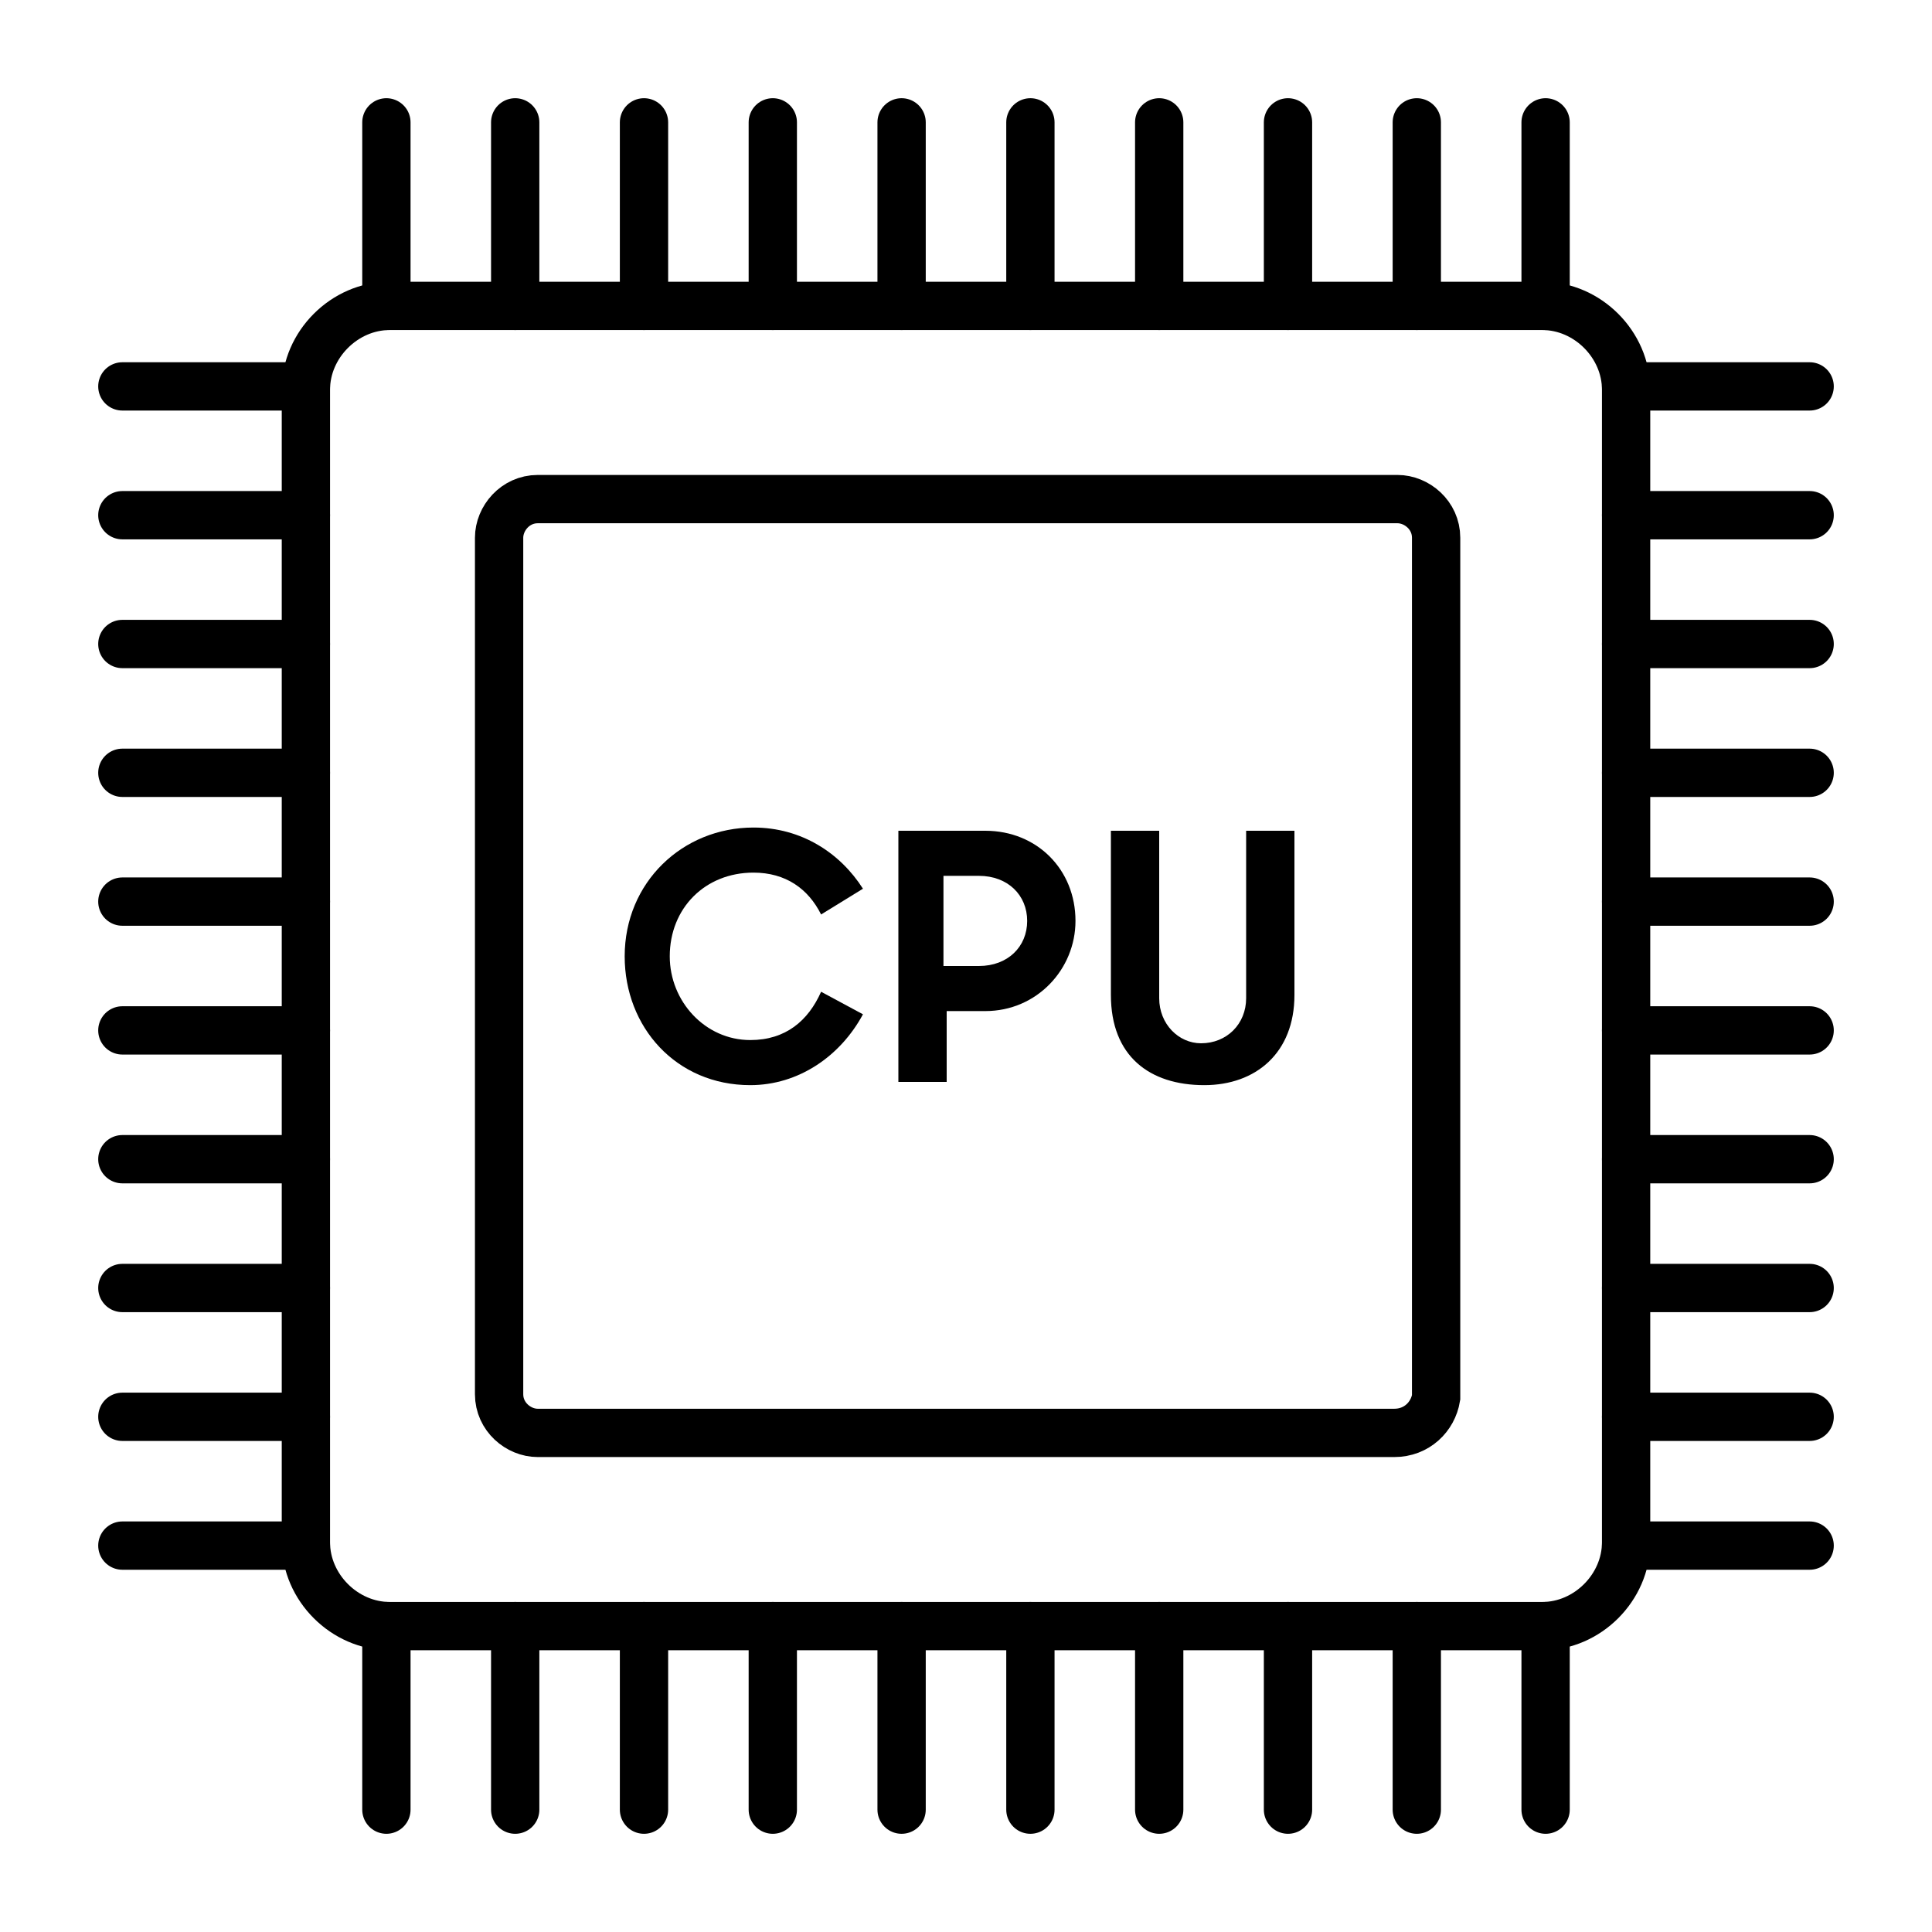 <?xml version="1.0" encoding="utf-8"?>
<!-- Generator: Adobe Illustrator 21.0.2, SVG Export Plug-In . SVG Version: 6.00 Build 0)  -->
<svg version="1.1" xmlns="http://www.w3.org/2000/svg" xmlns:xlink="http://www.w3.org/1999/xlink" x="0px" y="0px"
	 viewBox="0 0 60 60" style="enable-background:new 0 0 60 60;" xml:space="preserve">
<style type="text/css">
	.st0{fill:none;stroke:#000000;stroke-width:1.5;stroke-miterlimit:10;}
	.st1{fill:none;stroke:#000000;stroke-width:1.5;stroke-linecap:round;stroke-miterlimit:10;}
</style>
<g id="Layer_1">
</g>
<g id="Layer_4">
	<g>
		<g>
			<g>
				<path class="st0" d="M47.9,50.5H12.1c-1.4,0-2.6-1.2-2.6-2.6V12.1c0-1.4,1.2-2.6,2.6-2.6h35.8c1.4,0,2.6,1.2,2.6,2.6v35.8
					C50.5,49.3,49.3,50.5,47.9,50.5z"/>
				<g>
					<g>
						<line class="st1" x1="3.8" y1="12" x2="9.5" y2="12"/>
						<line class="st1" x1="3.8" y1="16" x2="9.5" y2="16"/>
						<line class="st1" x1="3.8" y1="20" x2="9.5" y2="20"/>
						<line class="st1" x1="3.8" y1="24" x2="9.5" y2="24"/>
						<line class="st1" x1="3.8" y1="28" x2="9.5" y2="28"/>
						<line class="st1" x1="3.8" y1="32" x2="9.5" y2="32"/>
						<line class="st1" x1="3.8" y1="36" x2="9.5" y2="36"/>
						<line class="st1" x1="3.8" y1="40" x2="9.5" y2="40"/>
						<line class="st1" x1="3.8" y1="44" x2="9.5" y2="44"/>
						<line class="st1" x1="3.8" y1="48" x2="9.5" y2="48"/>
					</g>
					<g>
						<line class="st1" x1="50.5" y1="12" x2="56.2" y2="12"/>
						<line class="st1" x1="50.5" y1="16" x2="56.2" y2="16"/>
						<line class="st1" x1="50.5" y1="20" x2="56.2" y2="20"/>
						<line class="st1" x1="50.5" y1="24" x2="56.2" y2="24"/>
						<line class="st1" x1="50.5" y1="28" x2="56.2" y2="28"/>
						<line class="st1" x1="50.5" y1="32" x2="56.2" y2="32"/>
						<line class="st1" x1="50.5" y1="36" x2="56.2" y2="36"/>
						<line class="st1" x1="50.5" y1="40" x2="56.2" y2="40"/>
						<line class="st1" x1="50.5" y1="44" x2="56.2" y2="44"/>
						<line class="st1" x1="50.5" y1="48" x2="56.2" y2="48"/>
					</g>
				</g>
				<g>
					<g>
						<line class="st1" x1="48" y1="3.8" x2="48" y2="9.5"/>
						<line class="st1" x1="44" y1="3.8" x2="44" y2="9.5"/>
						<line class="st1" x1="40" y1="3.8" x2="40" y2="9.5"/>
						<line class="st1" x1="36" y1="3.8" x2="36" y2="9.5"/>
						<line class="st1" x1="32" y1="3.8" x2="32" y2="9.5"/>
						<line class="st1" x1="28" y1="3.8" x2="28" y2="9.5"/>
						<line class="st1" x1="24" y1="3.8" x2="24" y2="9.5"/>
						<line class="st1" x1="20" y1="3.8" x2="20" y2="9.5"/>
						<line class="st1" x1="16" y1="3.8" x2="16" y2="9.5"/>
						<line class="st1" x1="12" y1="3.8" x2="12" y2="9.5"/>
					</g>
					<g>
						<line class="st1" x1="48" y1="50.5" x2="48" y2="56.2"/>
						<line class="st1" x1="44" y1="50.5" x2="44" y2="56.2"/>
						<line class="st1" x1="40" y1="50.5" x2="40" y2="56.2"/>
						<line class="st1" x1="36" y1="50.5" x2="36" y2="56.2"/>
						<line class="st1" x1="32" y1="50.5" x2="32" y2="56.2"/>
						<line class="st1" x1="28" y1="50.5" x2="28" y2="56.2"/>
						<line class="st1" x1="24" y1="50.5" x2="24" y2="56.2"/>
						<line class="st1" x1="20" y1="50.5" x2="20" y2="56.2"/>
						<line class="st1" x1="16" y1="50.5" x2="16" y2="56.2"/>
						<line class="st1" x1="12" y1="50.5" x2="12" y2="56.2"/>
					</g>
				</g>
			</g>
		</g>
		<g>
			<g>
				<path class="st0" d="M43.3,44.5H16.7c-0.6,0-1.2-0.5-1.2-1.2V16.7c0-0.6,0.5-1.2,1.2-1.2h26.7c0.6,0,1.2,0.5,1.2,1.2v26.7
					C44.5,44,44,44.5,43.3,44.5z"/>
			</g>
		</g>
		<g>
			<path d="M19.4,29.7c0-2.3,1.8-4,4-4c1.5,0,2.7,0.8,3.4,1.9l-1.3,0.8c-0.4-0.8-1.1-1.3-2.1-1.3c-1.5,0-2.6,1.1-2.6,2.6
				c0,1.4,1.1,2.6,2.5,2.6c1.1,0,1.8-0.6,2.2-1.5l1.3,0.7c-0.7,1.3-2,2.2-3.5,2.2C21,33.7,19.4,31.9,19.4,29.7z"/>
			<path d="M27.9,25.8h2.7c1.6,0,2.8,1.2,2.8,2.8c0,1.5-1.2,2.8-2.8,2.8h-1.2v2.2h-1.5V25.8z M29.3,27.2V30h1.1
				c0.9,0,1.5-0.6,1.5-1.4c0-0.8-0.6-1.4-1.5-1.4H29.3z"/>
			<path d="M34.5,30.9v-5.1H36V31c0,0.8,0.6,1.4,1.3,1.4c0.8,0,1.4-0.6,1.4-1.4v-5.2h1.5v5.1c0,1.8-1.2,2.8-2.8,2.8
				C35.7,33.7,34.5,32.8,34.5,30.9z"/>
		</g>
	</g>
</g>
</svg>
